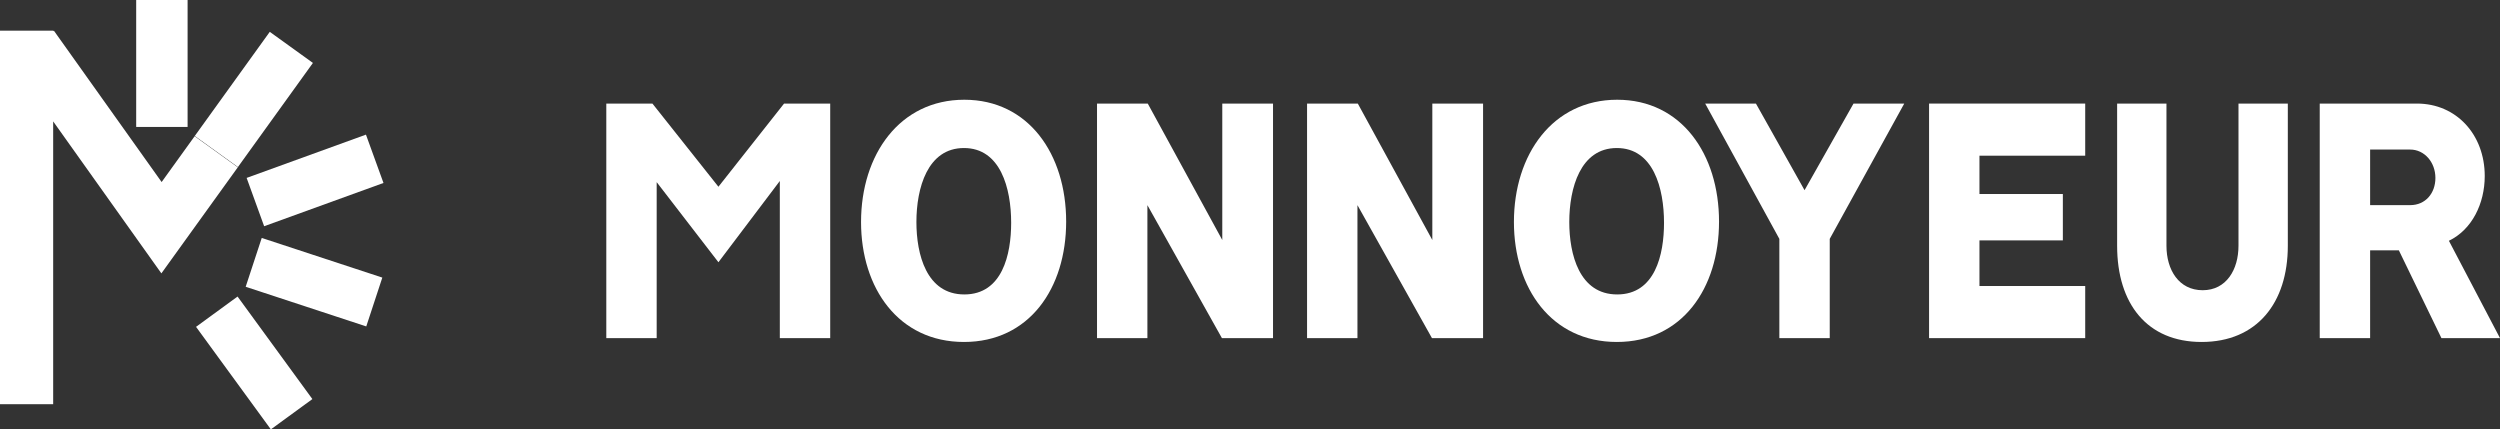 <svg xmlns="http://www.w3.org/2000/svg" xmlns:xlink="http://www.w3.org/1999/xlink" width="250px" height="42.937px" viewBox="0 0 250 42.937"><rect x="0" y="0" width="250" height="42.937" fill="#333333" stroke="none"/><title>Group 25</title><g id="Site" stroke="none" stroke-width="1" fill="none" fill-rule="evenodd"><g id="Group-76-Copy-8" transform="translate(-119, -144)" fill="#FFFFFF"><g id="Group-25" transform="translate(119, 144)"><polygon id="Fill-1" points="13.619 12.694 18.759 12.694 18.759 0 13.619 0"></polygon><polygon id="Fill-2" points="26.415 22.623 24.663 17.791 36.595 13.463 38.348 18.296"></polygon><polygon id="Fill-3" points="24.568 28.678 26.174 23.795 38.232 27.759 36.626 32.642"></polygon><polygon id="Fill-4" points="19.604 32.684 27.085 42.937 31.238 39.908 23.756 29.654"></polygon><polygon id="Fill-5" points="23.791 16.706 19.476 13.598 26.977 3.184 31.292 6.293"></polygon><polygon id="Fill-6" points="0 3.069 0 40.422 5.317 40.422 5.317 12.139 12.88 22.762 16.138 27.338 19.42 22.781 23.78 16.73 19.464 13.622 16.163 18.204 5.39 3.071 5.317 3.122 5.317 3.069"></polygon><polygon id="Fill-7" points="78.407 10.357 83.021 10.357 83.021 33.814 77.982 33.814 77.982 18.099 71.842 26.224 65.668 18.214 65.668 33.814 60.63 33.814 60.63 10.357 65.242 10.357 71.842 18.674"></polygon><g id="Group-24" transform="translate(86.105, 9.974)"><path d="M5.536,12.226 C5.536,15.445 6.529,19.47 10.327,19.47 C14.124,19.47 15.011,15.484 15.011,12.303 C15.011,8.853 13.946,4.829 10.291,4.829 C6.636,4.829 5.536,8.853 5.536,12.226 M20.511,12.187 C20.511,18.857 16.821,24.223 10.291,24.223 C3.762,24.223 0,18.857 0,12.226 C0,5.481 3.868,0 10.327,0 C16.75,0 20.511,5.442 20.511,12.187" id="Fill-8"></path><polygon id="Fill-10" points="36.123 14.028 36.123 0.383 41.197 0.383 41.197 23.84 36.088 23.84 28.635 10.54 28.635 23.84 23.597 23.84 23.597 0.383 28.671 0.383"></polygon><polygon id="Fill-12" points="57.128 14.028 57.128 0.383 62.202 0.383 62.202 23.84 57.092 23.84 49.64 10.54 49.64 23.84 44.601 23.84 44.601 0.383 49.676 0.383"></polygon><path d="M70.823,12.226 C70.823,15.445 71.816,19.47 75.614,19.47 C79.41,19.47 80.297,15.484 80.297,12.303 C80.297,8.853 79.233,4.829 75.577,4.829 C71.923,4.829 70.823,8.853 70.823,12.226 M85.798,12.187 C85.798,18.857 82.107,24.223 75.577,24.223 C69.048,24.223 65.287,18.857 65.287,12.226 C65.287,5.481 69.155,0 75.614,0 C82.037,0 85.798,5.442 85.798,12.187" id="Fill-14"></path><polygon id="Fill-16" points="104.32 0.383 96.869 13.913 96.869 23.84 91.83 23.84 91.83 13.913 84.414 0.383 89.488 0.383 94.35 9.045 99.247 0.383"></polygon><polygon id="Fill-18" points="120.18 9.428 120.18 14.065 111.841 14.065 111.841 18.627 122.416 18.627 122.416 23.839 106.802 23.839 106.802 0.383 122.416 0.383 122.416 5.595 111.841 5.595 111.841 9.428"></polygon><path d="M125.608,14.602 L125.608,0.383 L130.541,0.383 L130.541,14.602 C130.541,17.017 131.783,19.048 134.161,19.048 C136.538,19.048 137.744,16.979 137.744,14.602 L137.744,0.383 L142.677,0.383 L142.677,14.602 C142.677,20.313 139.589,24.223 134.054,24.223 C128.625,24.223 125.608,20.429 125.608,14.602" id="Fill-20"></path><path d="M154.916,4.982 L150.907,4.982 L150.907,10.539 L154.916,10.539 C156.443,10.539 157.436,9.352 157.436,7.818 C157.436,6.247 156.335,4.982 154.916,4.982 M158.785,14.104 L163.895,23.839 L158.039,23.839 L153.782,15.062 L150.907,15.062 L150.907,23.839 L145.868,23.839 L145.868,0.383 L155.59,0.383 C159.53,0.383 162.369,3.487 162.369,7.627 C162.369,10.386 161.092,12.993 158.785,14.104" id="Fill-22"></path></g></g></g></g></svg>
